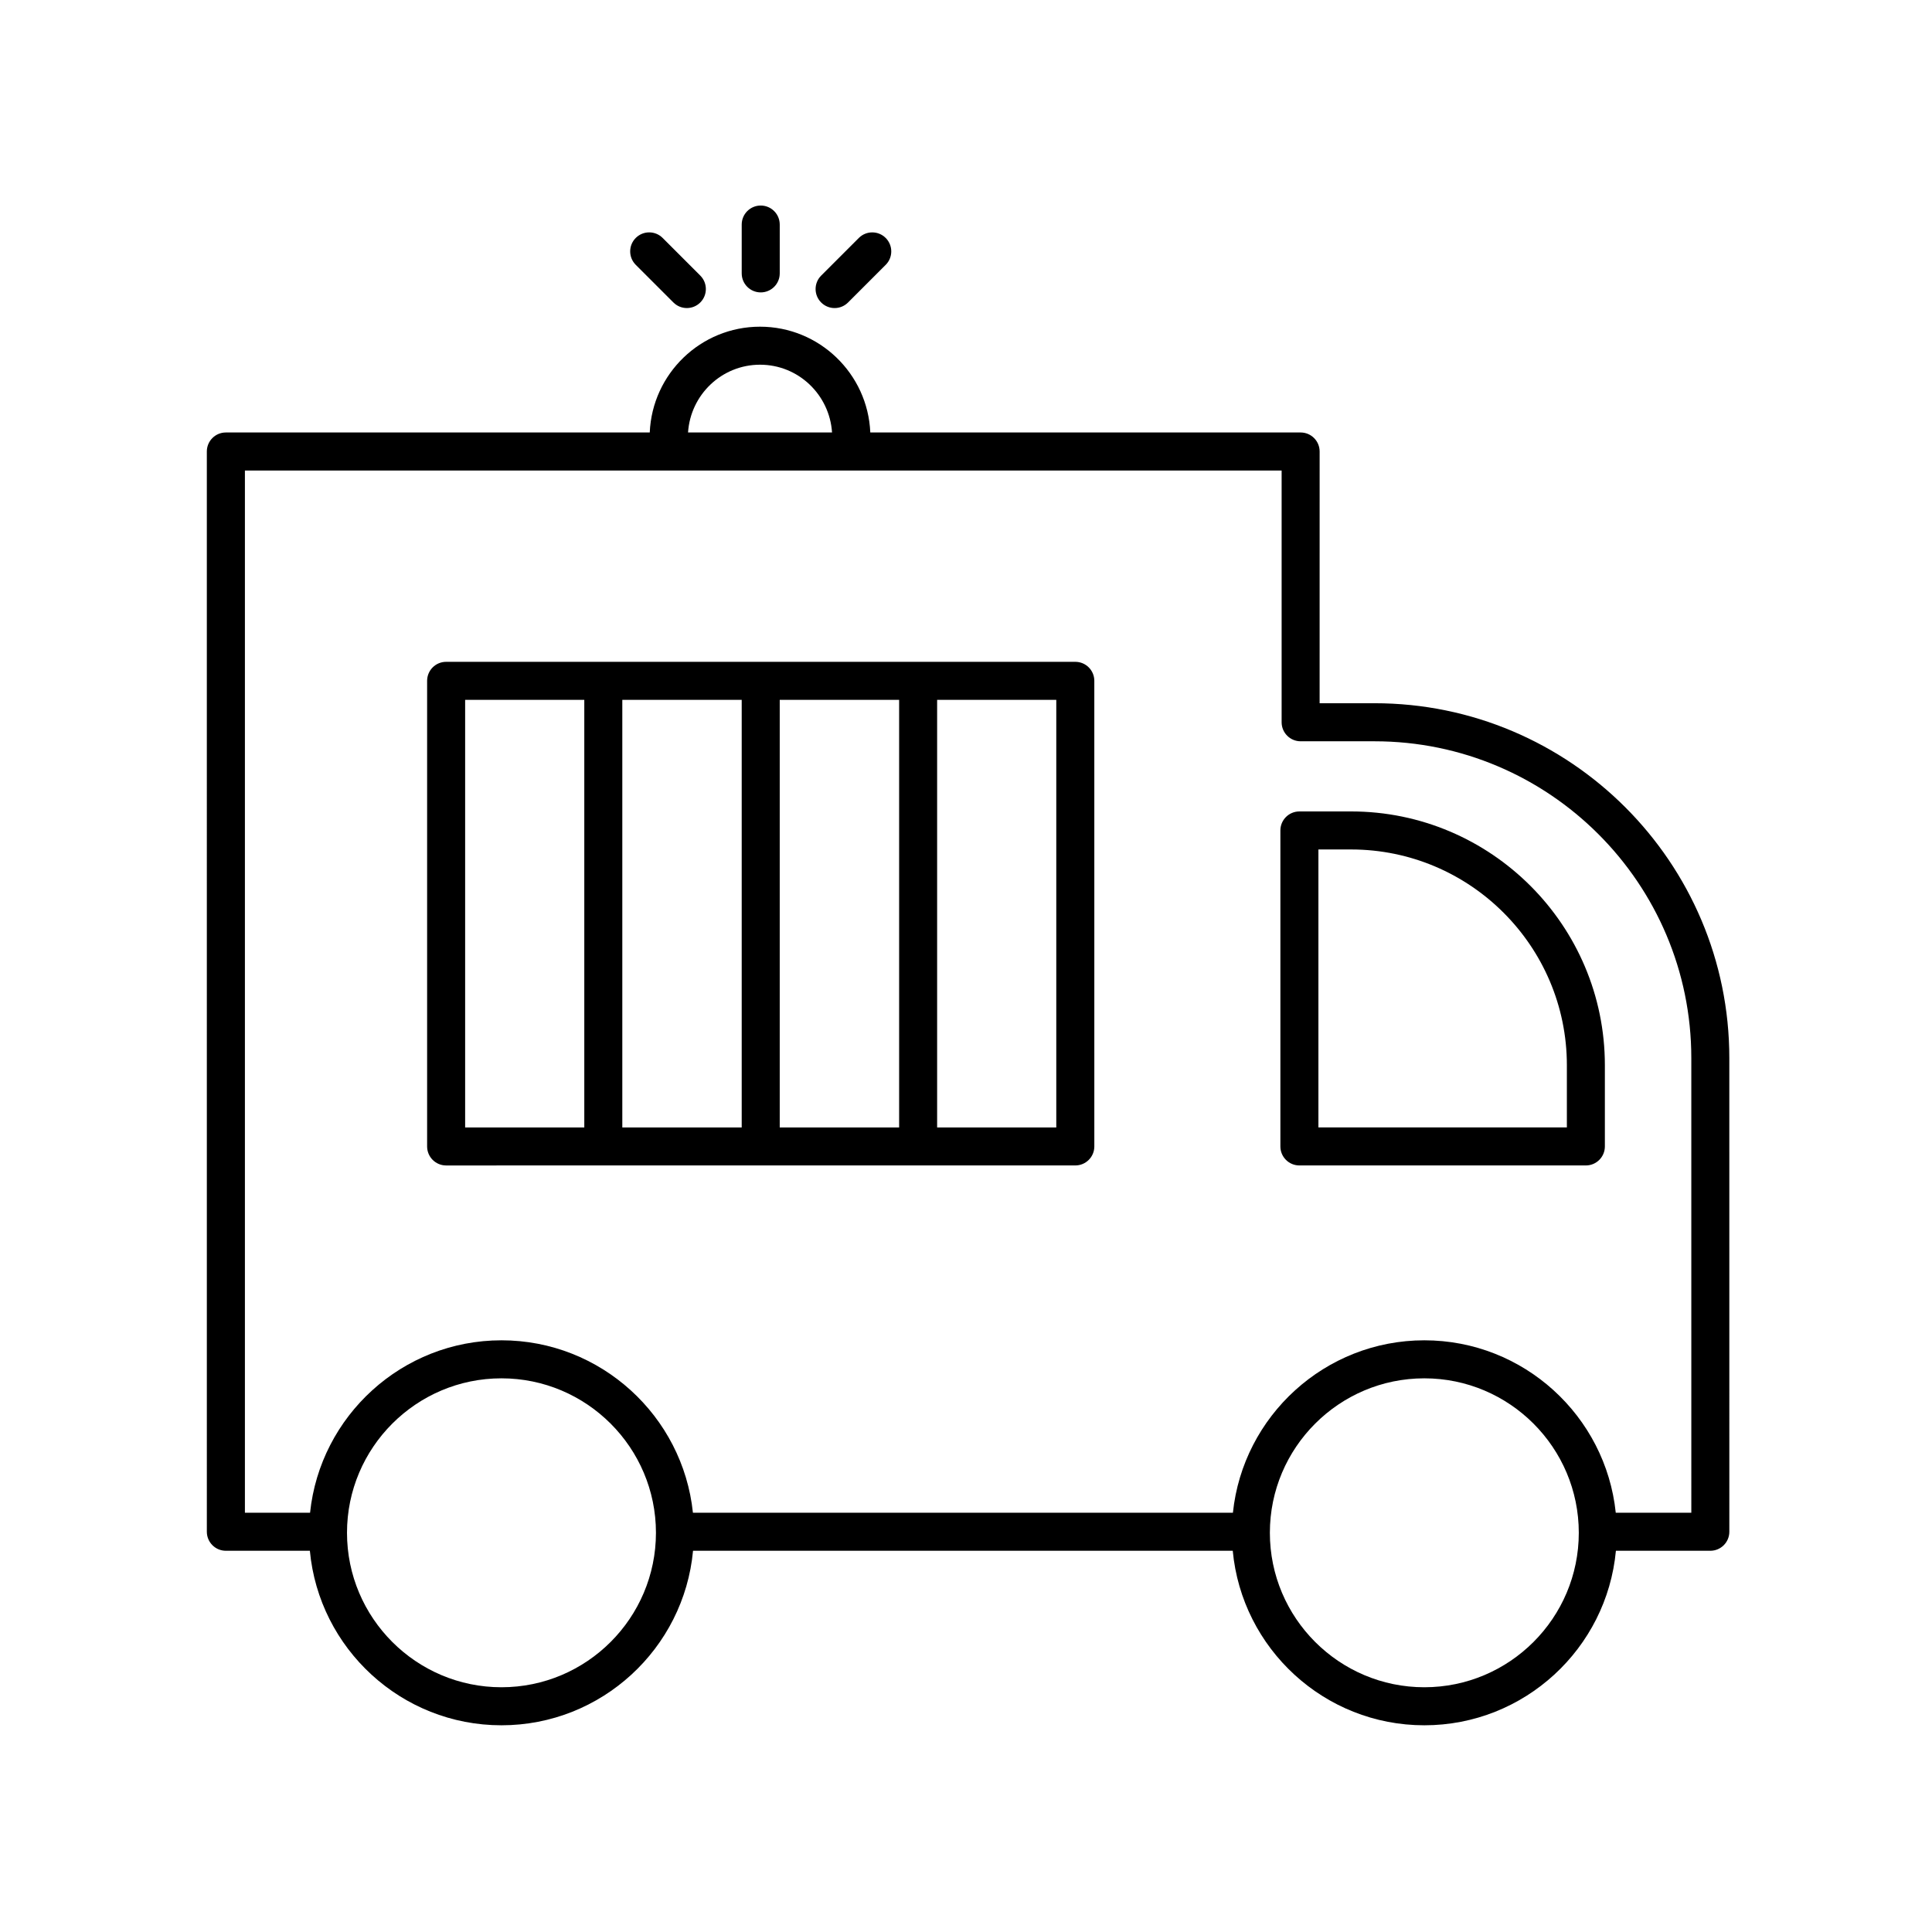 <?xml version="1.0" encoding="UTF-8"?>
<!-- Uploaded to: SVG Repo, www.svgrepo.com, Generator: SVG Repo Mixer Tools -->
<svg fill="#000000" width="800px" height="800px" version="1.1" viewBox="144 144 512 512" xmlns="http://www.w3.org/2000/svg">
 <g>
  <path d="m508.26 330.37h-14.547l0.004-66.719c0-2.781-2.254-5.039-5.039-5.039h-114.04c-0.66-15.566-13.492-28.035-29.223-28.035s-28.562 12.469-29.223 28.035h-112.34c-2.785 0-5.039 2.258-5.039 5.039l0.004 286.28c0 2.781 2.254 5.039 5.039 5.039h22.262c2.414 25.902 24.25 46.25 50.77 46.25s48.367-20.348 50.773-46.25h143.03c2.414 25.902 24.25 46.25 50.77 46.25 26.52 0 48.359-20.348 50.77-46.25h25.02c2.785 0 5.039-2.258 5.039-5.039l-0.004-125.54c0-51.848-42.18-94.027-94.027-94.027zm-162.84-89.719c10.168 0 18.426 7.961 19.078 17.961h-38.16c0.656-10 8.914-17.961 19.082-17.961zm-68.527 350.49c-22.57 0-40.934-18.363-40.934-40.934 0-22.57 18.363-40.934 40.934-40.934 22.57 0 40.941 18.363 40.941 40.934-0.004 22.57-18.367 40.934-40.941 40.934zm244.57 0c-22.57 0-40.934-18.363-40.934-40.934 0-22.57 18.363-40.934 40.934-40.934 22.57 0 40.934 18.363 40.934 40.934 0 22.57-18.355 40.934-40.934 40.934zm70.75-46.25h-20.02c-2.664-25.641-24.398-45.695-50.73-45.695-26.328 0-48.062 20.059-50.73 45.695h-143.1c-2.672-25.641-24.406-45.695-50.734-45.695-26.328 0-48.062 20.059-50.73 45.695h-17.266v-276.2h274.74v66.719c0 2.781 2.254 5.039 5.039 5.039h19.582c46.289 0 83.949 37.66 83.949 83.949l0.004 120.5z"/>
  <path d="m502.05 359.04h-13.695c-2.785 0-5.039 2.258-5.039 5.039v83.738c0 2.781 2.254 5.039 5.039 5.039h75.914c2.785 0 5.039-2.258 5.039-5.039v-21.512c0-37.09-30.176-67.266-67.258-67.266zm57.18 83.738h-65.836v-73.66h8.656c31.535 0 57.188 25.652 57.188 57.188v16.473z"/>
  <path d="m428.97 319.39h-166.74c-2.785 0-5.039 2.258-5.039 5.039v123.39c0 2.781 2.254 5.039 5.039 5.039l166.74-0.004c2.785 0 5.039-2.258 5.039-5.039l-0.004-123.39c0-2.781-2.25-5.035-5.035-5.035zm-78.332 10.074h31.641v113.32h-31.641zm-10.078 113.32h-31.641v-113.32h31.641zm-73.293-113.32h31.578v113.32h-31.578zm156.66 113.32h-31.578v-113.32h31.578z"/>
  <path d="m345.6 221.49c2.785 0 5.039-2.258 5.039-5.039v-12.941c0-2.781-2.254-5.039-5.039-5.039s-5.039 2.258-5.039 5.039v12.941c0 2.785 2.254 5.039 5.039 5.039z"/>
  <path d="m365.18 225.64c1.289 0 2.578-0.492 3.562-1.477l9.977-9.977c1.969-1.969 1.969-5.152 0-7.125-1.969-1.969-5.152-1.969-7.125 0l-9.977 9.977c-1.969 1.969-1.969 5.152 0 7.125 0.98 0.98 2.273 1.477 3.562 1.477z"/>
  <path d="m322.46 224.16c0.984 0.984 2.273 1.477 3.562 1.477 1.289 0 2.578-0.492 3.562-1.477 1.969-1.969 1.969-5.152 0-7.125l-9.977-9.977c-1.969-1.969-5.152-1.969-7.125 0-1.969 1.969-1.969 5.152 0 7.125z"/>
 </g>
</svg>